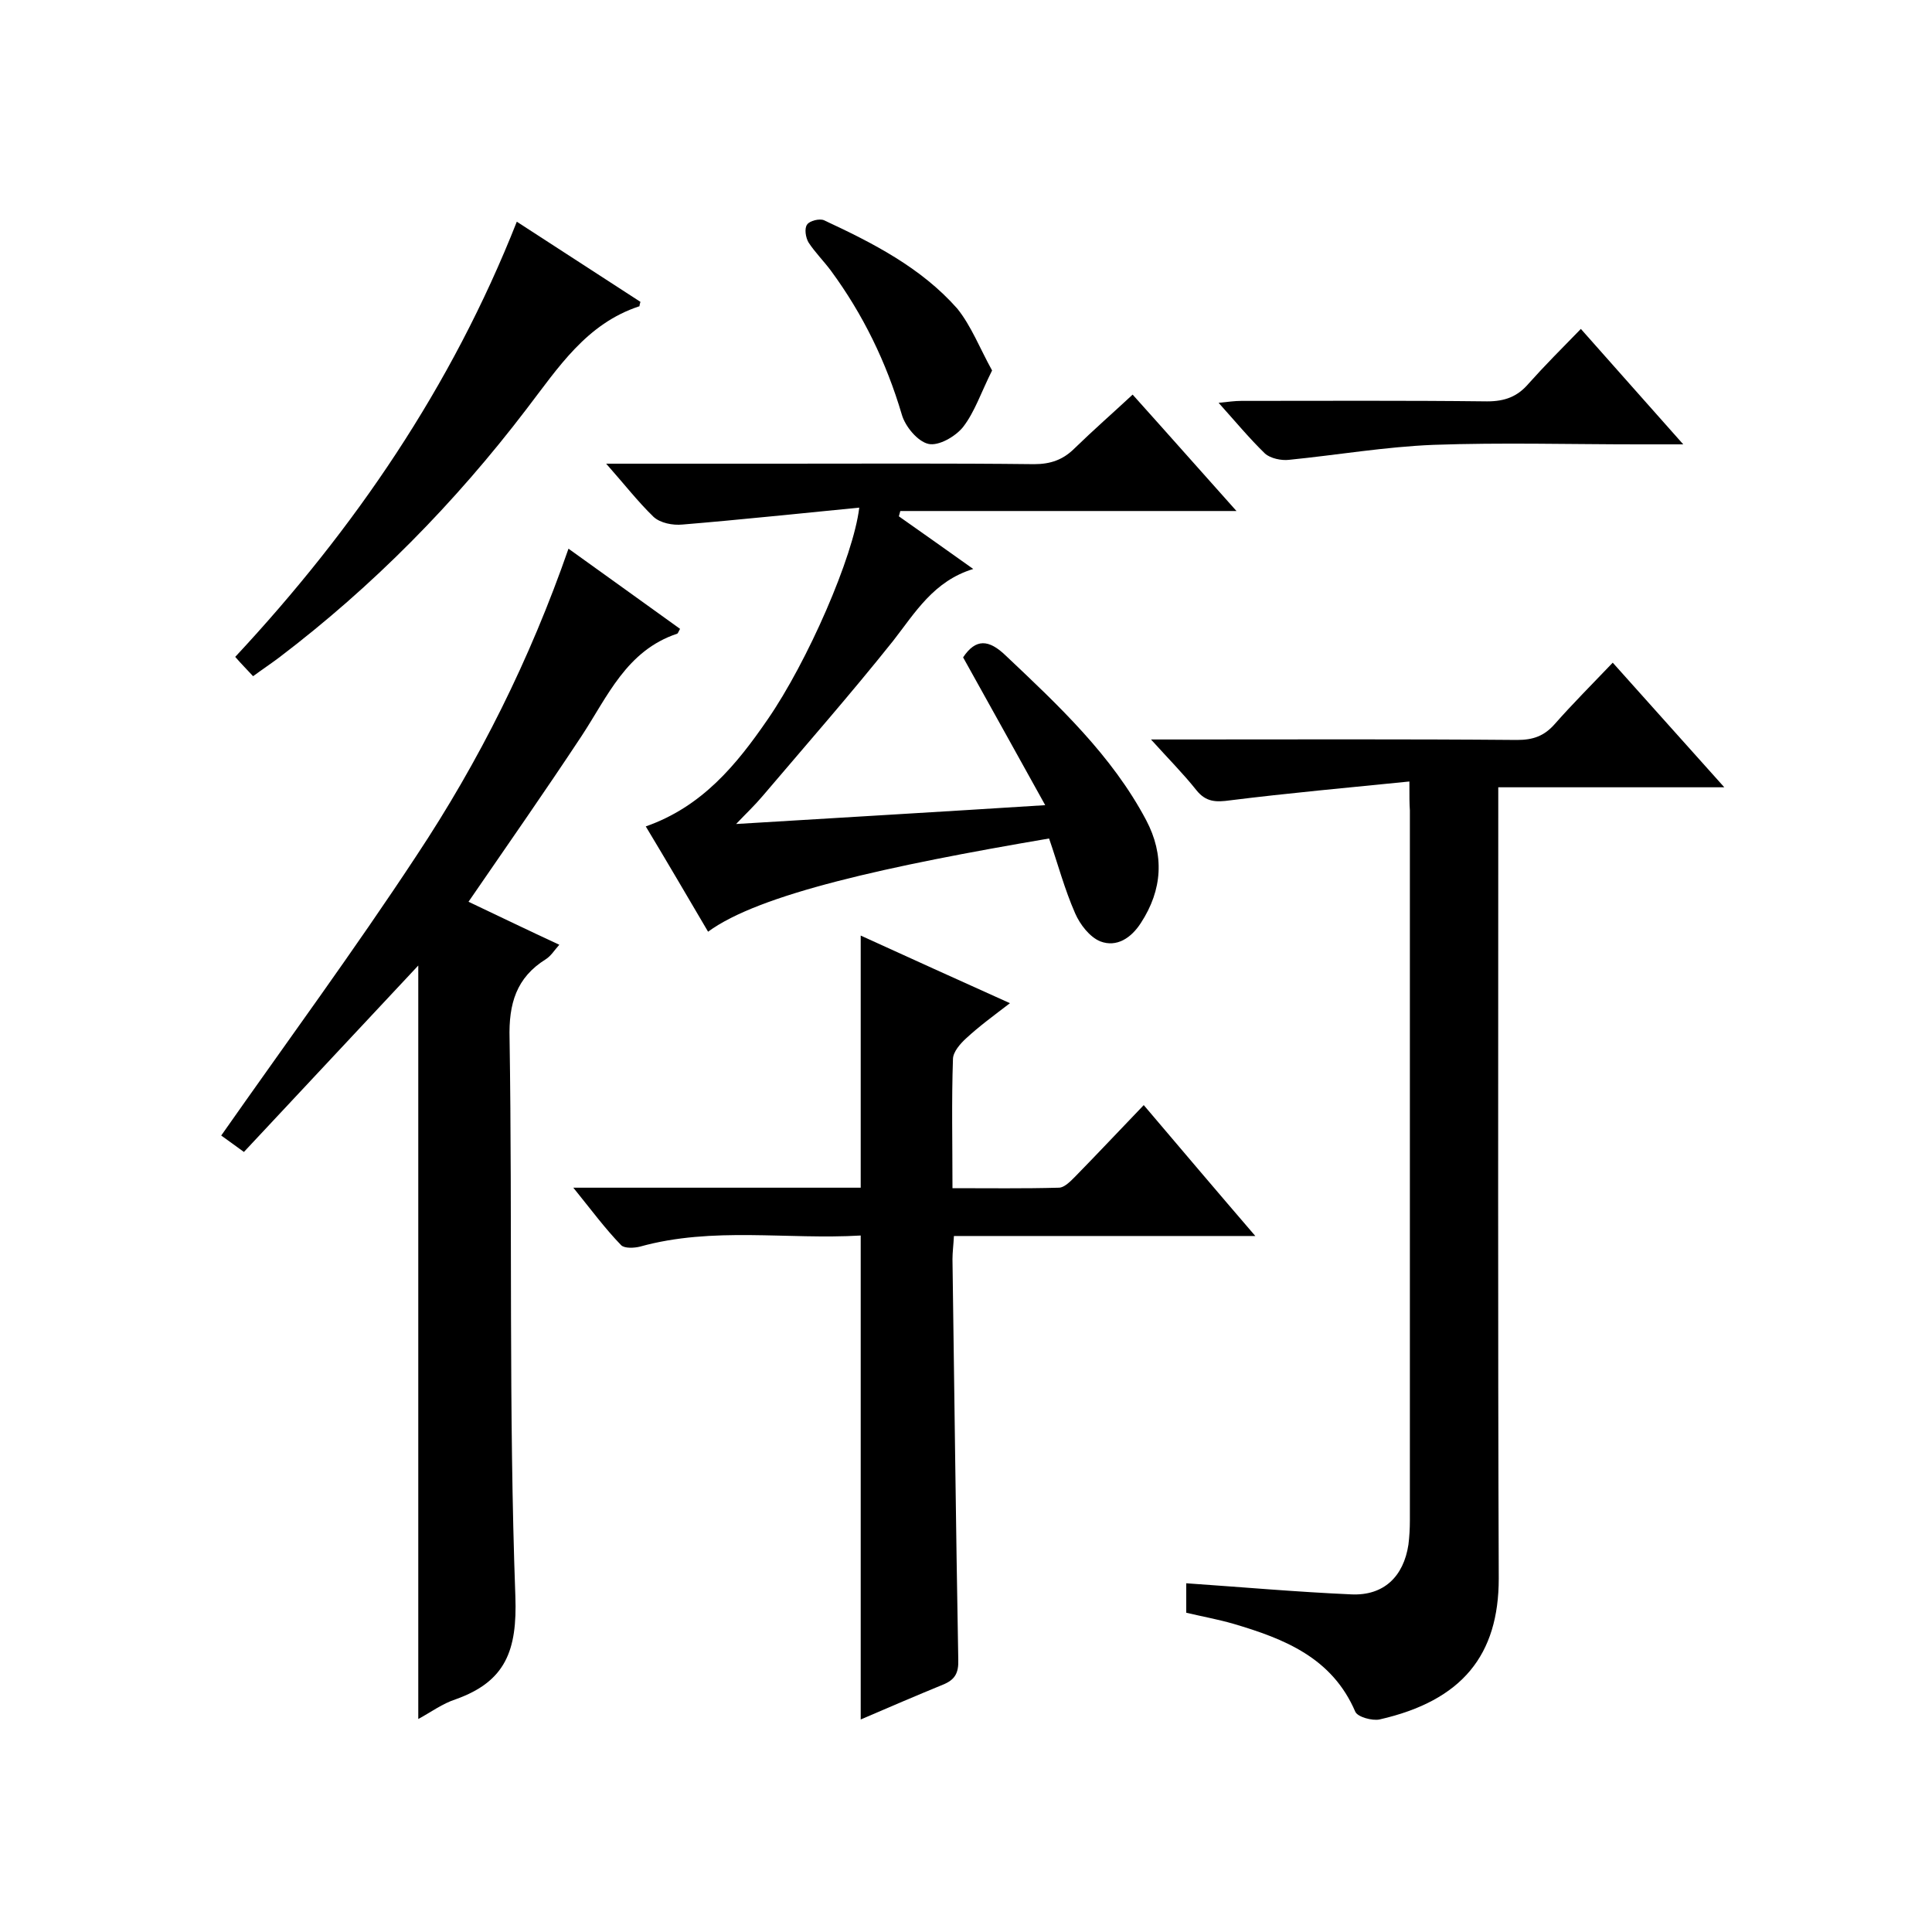 <svg enable-background="new 0 0 400 400" viewBox="0 0 400 400" xmlns="http://www.w3.org/2000/svg"><path d="m291.8 161.8c-12.9 1.3-25.1 2.4-37.1 3.9-2.9.4-5 .4-7-2.1-2.7-3.4-5.7-6.4-9.4-10.5h6.3c23.2 0 46.3-.1 69.5.1 3.3 0 5.6-.8 7.8-3.3 3.7-4.2 7.7-8.2 12-12.7 7.9 8.8 15.1 16.9 23.1 25.8-16 0-31 0-46.8 0v6.3c0 52.5-.1 105 .1 157.5 0 15.8-7.5 25.3-24.7 29.2-1.5.3-4.5-.5-5-1.6-4.8-11.2-14.7-15.1-25.2-18.2-3.1-.9-6.4-1.5-9.8-2.3 0-2.2 0-4.3 0-6.1 11.6.8 22.9 1.8 34.2 2.3 6.7.3 10.8-3.7 11.8-10.3.2-1.6.3-3.3.3-5 0-49 0-98 0-147-.1-1.5-.1-2.8-.1-6z"/><path d="m86.6 355.9c0-52.2 0-104 0-156-12.1 12.9-24 25.7-36.1 38.6-2.3-1.7-3.9-2.8-4.7-3.4 13.6-19.4 27.5-38.3 40.4-57.9 13-19.6 23.5-40.6 31.5-63.6 7.9 5.7 15.5 11.1 23.1 16.6-.3.5-.4.9-.6 1-10.5 3.5-14.4 13-19.8 21.2-7.6 11.5-15.5 22.8-23.4 34.3 5.9 2.8 12.1 5.8 18.8 8.9-1 1.1-1.7 2.3-2.8 3-6.1 3.8-7.7 9.2-7.5 16.4.6 38.5-.2 77 1.2 115.5.4 11.2-2 17.6-12.3 21.3-2.8.9-5.2 2.7-7.8 4.1z"/><path d="m125.5 96h36.1c17.5 0 35-.1 52.5.1 3.4 0 6-.9 8.4-3.3 3.8-3.7 7.8-7.2 12-11.1 7.1 7.9 13.9 15.6 21.5 24.1-23.8 0-46.7 0-69.6 0-.1.4-.2.7-.3 1.1 5 3.5 9.9 7 15.4 10.9-8.2 2.5-12 9-16.6 14.9-8.7 10.9-17.9 21.4-27 32.1-1.6 1.9-3.4 3.6-5.5 5.8 21.3-1.3 42-2.5 64-3.9-5.8-10.5-11.4-20.5-17-30.6 2.6-3.9 5.3-3.8 8.9-.3 10.9 10.3 21.9 20.6 29 34 3.8 7.2 3.4 14.4-1.1 21.3-2 3.1-5 5.1-8.4 3.8-2.2-.9-4.2-3.5-5.2-5.8-2.2-5-3.6-10.3-5.4-15.5-33.5 5.7-60 11.5-70.6 19.3-4.3-7.3-8.5-14.5-12.9-21.8 11.7-4.1 18.8-12.8 25.2-22.1 8.3-12 17.8-33.8 19-43.9-12.4 1.2-24.5 2.5-36.6 3.5-2 .2-4.6-.3-6-1.6-3.2-3.1-6-6.7-9.8-11z"/><path d="m118.7 245.9h59.5c0-17.3 0-34.4 0-52.2 10.1 4.6 20 9.1 30.9 14-3.4 2.6-6.4 4.8-9.1 7.3-1.2 1.1-2.7 2.8-2.7 4.3-.3 8.6-.1 17.3-.1 26.7 7.5 0 14.8.1 22-.1 1.2 0 2.5-1.4 3.5-2.4 4.6-4.7 9.2-9.6 14.1-14.7 7.9 9.3 15.1 17.8 23.1 27.1-21.4 0-41.7 0-62.4 0-.1 1.9-.3 3.4-.3 4.8.4 27.6.7 55.3 1.2 82.9.1 2.8-.7 4.2-3.2 5.2-5.6 2.3-11.2 4.7-17 7.2 0-33.4 0-66.4 0-100.2-15.2.9-30.6-1.9-45.7 2.3-1.2.3-3.2.4-3.9-.3-3.3-3.4-6.1-7.2-9.9-11.9z"/><path d="m52.4 140c-1.2-1.3-2.4-2.5-3.7-4 24.7-26.5 44.8-55.9 58.3-90.1 8.8 5.7 17.3 11.2 25.6 16.6-.2.6-.2.9-.2.9-11 3.6-16.8 12.7-23.4 21.3-14.8 19.4-31.8 36.7-51.3 51.5-1.6 1.2-3.4 2.4-5.3 3.8z"/><path d="m327.3 68.1c7.3 8.2 13.8 15.6 21.2 23.9-3.8 0-6.6 0-9.3 0-14.1 0-28.3-.4-42.4.1-10 .4-19.9 2.1-29.9 3.1-1.6.2-3.9-.3-5-1.3-3.2-3.1-6.1-6.6-9.6-10.5 2-.2 3.3-.4 4.7-.4 17 0 33.9-.1 50.9.1 3.7 0 6.3-1 8.6-3.7 3.3-3.7 6.8-7.2 10.8-11.3z"/><path d="m205.4 76.7c-2.3 4.6-3.6 8.6-6 11.7-1.6 2-5.1 4-7.2 3.5-2.2-.5-4.8-3.6-5.5-6.1-3.2-10.8-8-20.7-14.7-29.8-1.5-2-3.3-3.8-4.6-5.8-.6-1-.9-2.9-.3-3.7.5-.8 2.6-1.3 3.5-.9 10.1 4.7 20.1 9.8 27.6 18.3 2.9 3.6 4.7 8.3 7.2 12.8z"/></svg>